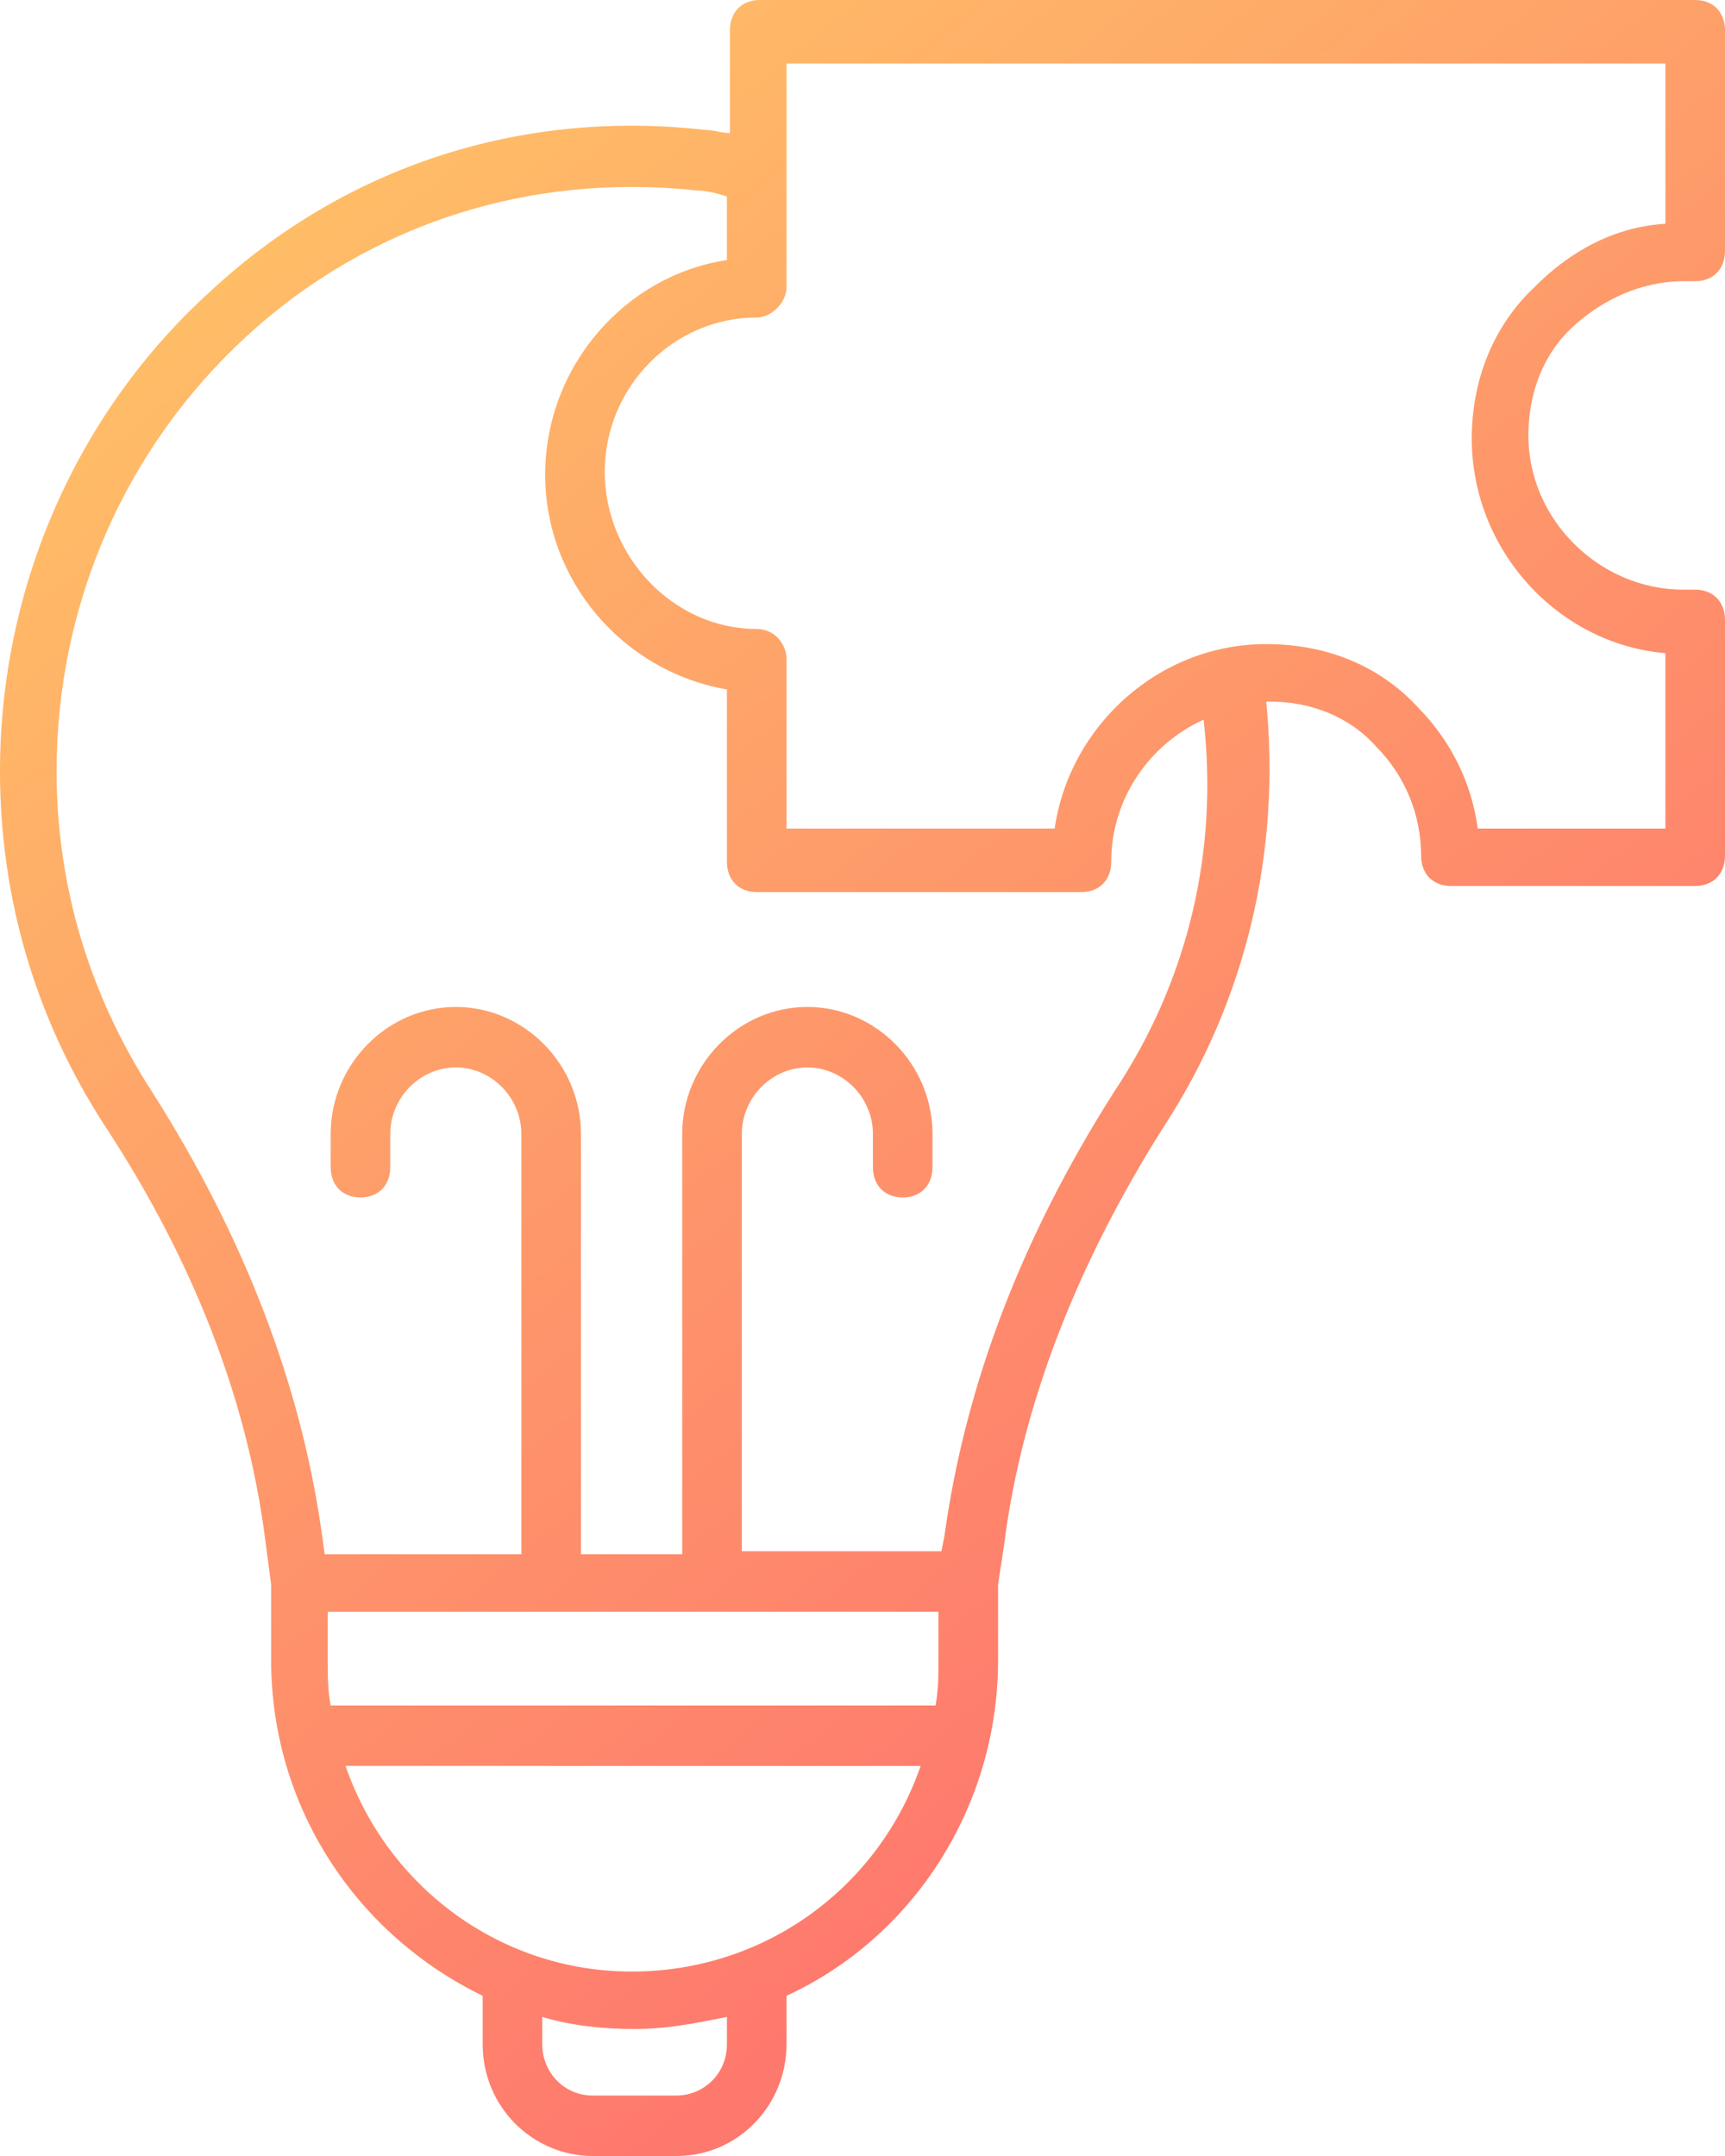 <svg xmlns="http://www.w3.org/2000/svg" width="100" height="125" viewBox="0 0 100 125" fill="none"><path d="M97.582 16.304H98.272C99.308 16.304 99.999 15.604 99.999 14.552V1.754C99.999 0.702 99.308 0.001 98.272 0.001L44.042 0C43.006 0 42.315 0.701 42.315 1.753V7.713C41.797 7.713 41.451 7.538 40.933 7.538C30.224 6.311 20.035 9.642 12.263 16.83C4.491 23.843 0 34.012 0 44.706C0 52.069 2.073 59.081 6.045 65.218C11.227 73.107 14.336 81.171 15.372 89.237L15.718 91.866V96.249C15.718 104.839 20.727 112.202 27.981 115.709V118.514C27.981 122.195 30.917 125 34.371 125H39.206C42.833 125 45.596 122.019 45.596 118.514V115.709C52.85 112.378 57.859 104.839 57.859 96.249V91.866L58.205 89.588C59.242 81.347 62.523 73.108 67.532 65.219C72.195 58.031 74.268 49.441 73.404 40.674H73.576C75.994 40.674 78.239 41.551 79.794 43.304C81.52 45.057 82.384 47.337 82.384 49.615C82.384 50.667 83.075 51.368 84.111 51.368H98.273C99.309 51.368 100 50.667 100 49.615V35.941C100 34.889 99.309 34.188 98.273 34.188H97.583C92.747 34.188 88.602 30.155 88.602 25.247C88.602 22.792 89.466 20.513 91.193 18.935C92.919 17.356 95.164 16.305 97.583 16.305L97.582 16.304ZM54.404 93.445V96.249C54.404 97.126 54.404 98.002 54.232 98.879H19.17C18.998 98.002 18.998 97.126 18.998 96.249V93.445H54.404ZM42.141 118.514C42.141 120.267 40.759 121.495 39.205 121.495H34.369C32.642 121.495 31.433 120.092 31.433 118.514V116.936C33.159 117.462 35.059 117.637 36.786 117.637C38.687 117.637 40.413 117.286 42.14 116.936L42.141 118.514ZM36.614 114.307C29.014 114.307 22.452 109.398 20.033 102.385L53.369 102.386C50.951 109.398 44.387 114.307 36.615 114.307L36.614 114.307ZM64.594 63.289C59.24 71.705 55.957 80.295 54.749 89.061L54.577 89.938H43.005V65.744C43.005 63.641 44.732 61.888 46.804 61.888C48.877 61.888 50.604 63.641 50.604 65.744V67.673C50.604 68.725 51.294 69.426 52.33 69.426C53.367 69.426 54.057 68.725 54.057 67.673V65.744C54.057 61.712 50.776 58.381 46.803 58.381C42.83 58.381 39.549 61.712 39.549 65.744V90.113H33.677L33.678 65.744C33.678 61.712 30.397 58.381 26.425 58.381C22.452 58.381 19.171 61.712 19.171 65.744V67.673C19.171 68.725 19.861 69.426 20.897 69.426C21.934 69.426 22.624 68.725 22.624 67.673V65.744C22.624 63.641 24.351 61.888 26.423 61.888C28.496 61.888 30.223 63.641 30.223 65.744V90.113H18.825L18.652 88.886C17.444 80.296 14.162 71.705 8.808 63.289C5.181 57.679 3.281 51.368 3.281 44.706C3.281 35.064 7.253 25.947 14.334 19.461C21.416 12.974 30.742 9.994 40.413 11.046C40.931 11.046 41.622 11.22 42.14 11.397V15.078C36.268 15.955 31.605 21.215 31.605 27.526C31.605 33.663 36.096 38.922 42.14 39.974V49.967C42.14 51.019 42.83 51.72 43.867 51.72H62.692C63.728 51.72 64.419 51.019 64.419 49.967C64.419 46.285 66.664 43.13 69.772 41.727C70.639 49.265 68.912 56.803 64.594 63.289ZM85.319 25.421C85.319 31.907 90.328 37.343 96.546 37.869V48.037H85.665C85.319 45.407 84.111 42.952 82.21 41.025C79.965 38.57 76.857 37.343 73.402 37.343C67.184 37.343 62.003 42.077 61.139 48.037H45.595V38.219C45.595 37.342 44.904 36.466 43.868 36.466C39.032 36.466 35.059 32.258 35.059 27.35C35.059 22.442 39.032 18.409 43.868 18.409C44.732 18.409 45.595 17.532 45.595 16.656V3.682H96.547V12.974C93.611 13.149 91.02 14.552 88.947 16.656C86.53 18.935 85.32 22.09 85.32 25.421H85.319Z" fill="url(#paint0_linear_82_1174)"></path><defs><linearGradient id="paint0_linear_82_1174" x1="-0.14" y1="-1.66661e-07" x2="101.237" y2="124.104" gradientUnits="userSpaceOnUse"><stop stop-color="#FFCB65"></stop><stop offset="1" stop-color="#FD5E70"></stop></linearGradient></defs></svg>